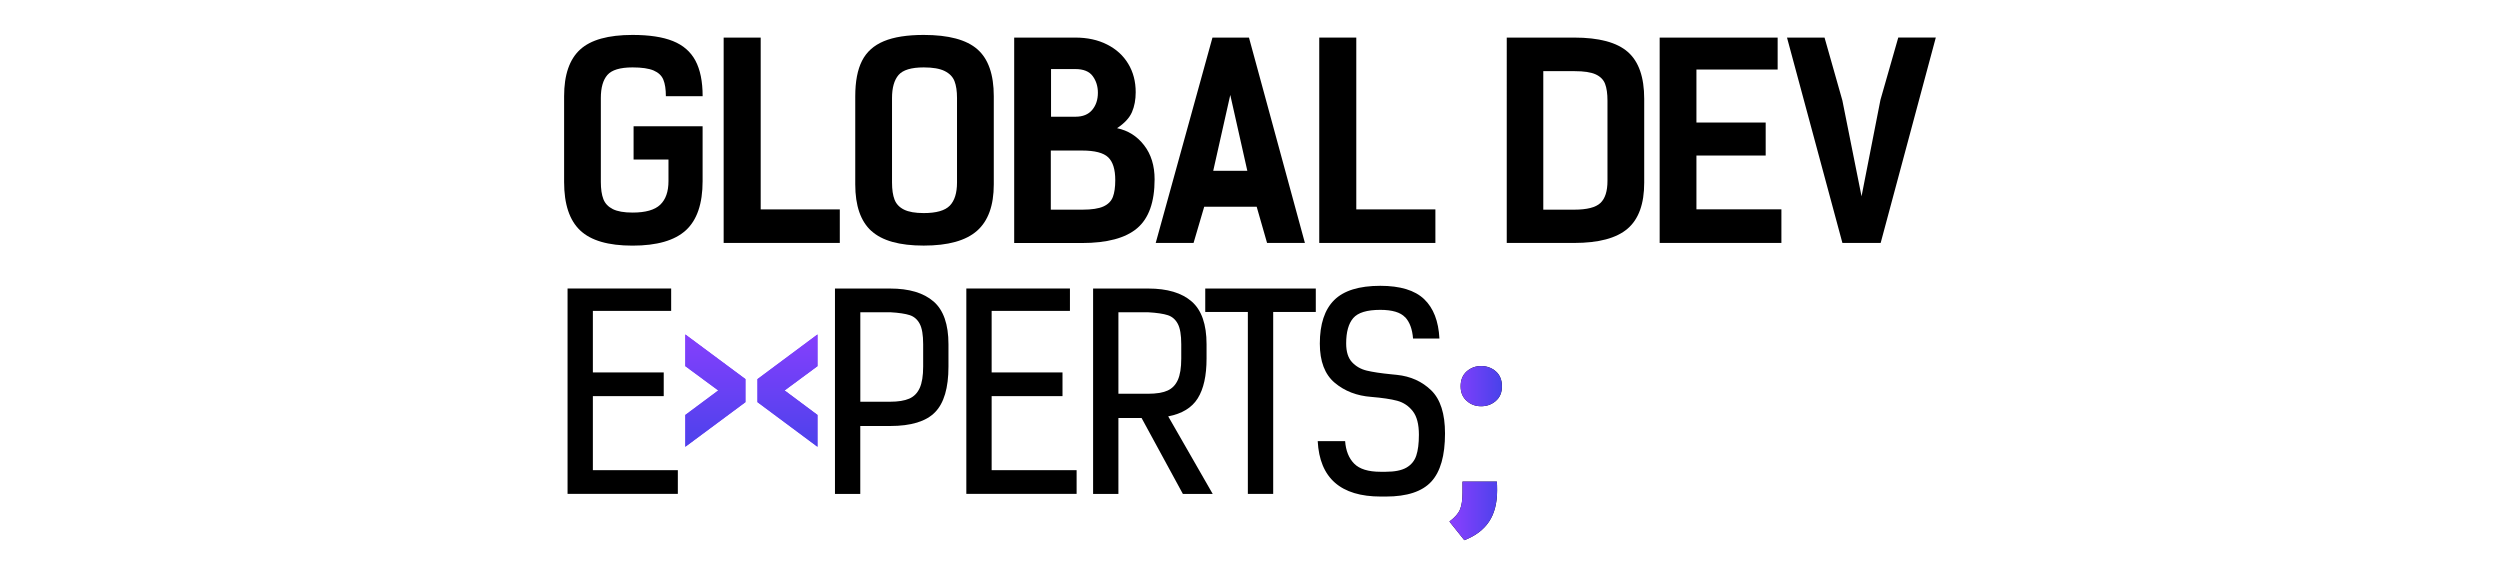 <svg xmlns="http://www.w3.org/2000/svg" xmlns:xlink="http://www.w3.org/1999/xlink" id="Layer_1" viewBox="0 0 652 150"><defs><style>.cls-1{fill:url(#New_Gradient_Swatch_2-2);}.cls-2{fill:url(#New_Gradient_Swatch_2-4);}.cls-3{fill:url(#New_Gradient_Swatch_2);}.cls-4{fill:url(#New_Gradient_Swatch_2-3);}.cls-5{fill:url(#New_Gradient_Swatch_2-5);}</style><linearGradient id="New_Gradient_Swatch_2" x1="163.49" y1="101.88" x2="309.54" y2="101.88" gradientUnits="userSpaceOnUse"><stop offset="0" stop-color="#8c3fff"></stop><stop offset="1" stop-color="#4842ea"></stop></linearGradient><linearGradient id="New_Gradient_Swatch_2-2" x1="164.86" x2="310.91" xlink:href="#New_Gradient_Swatch_2"></linearGradient><linearGradient id="New_Gradient_Swatch_2-3" x1="195.97" y1="83.51" x2="195.97" y2="118.9" xlink:href="#New_Gradient_Swatch_2"></linearGradient><linearGradient id="New_Gradient_Swatch_2-4" x1="195.97" y1="83.51" x2="195.97" y2="118.9" xlink:href="#New_Gradient_Swatch_2"></linearGradient><linearGradient id="New_Gradient_Swatch_2-5" x1="378.02" y1="118.18" x2="391.7" y2="118.18" xlink:href="#New_Gradient_Swatch_2"></linearGradient></defs><g><path d="M183.24,32.94v14.31c0,5.88-1.46,10.15-4.38,12.82-2.92,2.66-7.55,3.99-13.89,3.99s-10.85-1.32-13.65-3.96c-2.8-2.64-4.2-6.85-4.2-12.64V25.09c0-5.56,1.39-9.61,4.17-12.16,2.78-2.55,7.34-3.82,13.69-3.82,4.35,0,7.86,.53,10.52,1.6,2.66,1.07,4.62,2.77,5.87,5.11,1.25,2.34,1.88,5.43,1.88,9.27h-9.59c0-1.81-.22-3.24-.66-4.31-.44-1.07-1.29-1.86-2.54-2.4-1.25-.53-3.08-.8-5.49-.8-3.24,0-5.43,.66-6.57,1.98-1.14,1.32-1.7,3.32-1.7,6.01v21.88c0,1.85,.22,3.35,.66,4.48,.44,1.14,1.26,2,2.47,2.61,1.2,.6,2.92,.9,5.14,.9,3.38,0,5.79-.68,7.22-2.05,1.43-1.37,2.15-3.41,2.15-6.15v-5.63h-9.1v-8.68h17.99Z"></path><path d="M188.73,63.36V9.8h9.66V54.61h20.63v8.75h-30.29Z"></path><path d="M227.25,60.24c-2.8-2.55-4.2-6.6-4.2-12.16V25.09c0-3.84,.59-6.92,1.77-9.24,1.18-2.32,3.08-4.02,5.7-5.11,2.62-1.09,6.08-1.63,10.39-1.63,6.48,0,11.15,1.25,14,3.75,2.85,2.5,4.27,6.58,4.27,12.23v22.99c0,5.51-1.46,9.55-4.38,12.12-2.92,2.57-7.55,3.85-13.89,3.85s-10.85-1.27-13.65-3.82Zm20.46-6.6c1.25-1.3,1.88-3.31,1.88-6.04V25.57c0-1.81-.22-3.28-.66-4.41-.44-1.13-1.3-2.01-2.57-2.64-1.27-.63-3.09-.94-5.45-.94-3.24,0-5.43,.66-6.57,1.98-1.13,1.32-1.7,3.32-1.7,6.01v22.02c0,1.85,.22,3.35,.66,4.48s1.26,2,2.47,2.6,2.92,.9,5.14,.9c3.29,0,5.56-.65,6.81-1.95Z"></path><path d="M280.43,9.8c3.15,0,5.92,.6,8.3,1.81,2.38,1.2,4.23,2.88,5.52,5.04,1.3,2.15,1.94,4.62,1.94,7.4,0,1.95-.32,3.67-.97,5.18-.65,1.51-1.95,2.91-3.89,4.2,2.87,.6,5.22,2.08,7.05,4.45,1.83,2.36,2.74,5.33,2.74,8.89,0,5.93-1.52,10.18-4.55,12.75-3.03,2.57-7.84,3.86-14.42,3.86h-17.65V9.8h15.91Zm1.88,44.88c2.41,0,4.23-.28,5.45-.83s2.05-1.38,2.47-2.47c.42-1.09,.63-2.56,.63-4.41,0-2.78-.61-4.76-1.84-5.94s-3.51-1.77-6.84-1.77h-8.13v15.42h8.27Zm-8.2-24.24h6.39c1.9,0,3.35-.59,4.34-1.77,.99-1.18,1.49-2.67,1.49-4.48,0-1.67-.45-3.11-1.35-4.34s-2.42-1.84-4.55-1.84h-6.32v12.43Z"></path><path d="M330.45,63.36l-2.71-9.45h-13.68l-2.78,9.45h-9.87l14.8-53.56h9.52l14.59,53.56h-9.87Zm-9.59-38.62l-4.45,19.8h8.89l-4.45-19.8Z"></path><path d="M344.06,63.36V9.8h9.66V54.61h20.63v8.75h-30.29Z"></path><path d="M424.54,13.55c2.85,2.5,4.27,6.58,4.27,12.23v21.88c0,5.51-1.45,9.51-4.34,11.98-2.89,2.48-7.54,3.72-13.93,3.72h-17.58V9.8h17.58c6.48,0,11.15,1.25,14,3.75Zm-7.15,39.39c1.23-1.16,1.84-3.08,1.84-5.77V26.27c0-1.85-.21-3.32-.63-4.41-.42-1.09-1.24-1.91-2.46-2.47-1.23-.56-3.05-.83-5.45-.83h-8.2V54.68h8.06c3.33,0,5.61-.58,6.84-1.74Z"></path><path d="M463.62,18.14h-21.19v13.82h18.06v8.61h-18.06v14.03h22.16v8.75h-31.75V9.8h30.77v8.34Z"></path><path d="M490.5,63.36h-10l-14.45-53.56h9.79l4.65,16.39,5,25.01,4.93-25.15,4.65-16.26h9.79l-14.38,53.56Z"></path></g><g><g><path d="M175.04,81.08h-20.42v16.05h18.48v6.18h-18.48v19.31h22.16v6.18h-28.76v-53.56h27.02v5.83Z"></path><path d="M243.47,78.62c2.59,2.25,3.89,5.96,3.89,11.15v5.84c0,5.56-1.17,9.53-3.51,11.91-2.34,2.39-6.24,3.58-11.71,3.58h-7.78v17.71h-6.6v-53.56h14.38c4.96,0,8.73,1.12,11.32,3.37Zm-19.1,26.15h7.78c2.08,0,3.74-.27,4.97-.8,1.23-.53,2.14-1.46,2.74-2.78,.6-1.32,.9-3.18,.9-5.59v-5.84c0-2.41-.3-4.18-.9-5.31-.6-1.13-1.47-1.89-2.6-2.26-1.14-.37-2.84-.63-5.11-.76h-7.78v23.34Z"></path><path d="M279.04,81.08h-20.42v16.05h18.48v6.18h-18.48v19.31h22.16v6.18h-28.76v-53.56h27.02v5.83Z"></path><path d="M312.38,103.87c-1.53,2.46-4.1,4.03-7.71,4.72l11.6,20.22h-7.78l-10.77-19.8h-6.04v19.8h-6.6v-53.56h14.38c4.96,0,8.73,1.12,11.32,3.37,2.59,2.25,3.89,5.96,3.89,11.15v3.75c0,4.45-.76,7.9-2.29,10.35Zm-20.7-1.18h7.78c2.08,0,3.74-.27,4.97-.8,1.23-.53,2.14-1.46,2.74-2.78,.6-1.32,.9-3.18,.9-5.59v-3.75c0-2.41-.3-4.18-.9-5.31-.6-1.13-1.47-1.89-2.6-2.26-1.14-.37-2.84-.63-5.11-.76h-7.78v21.26Z"></path><path d="M332.04,128.81h-6.6v-47.45h-11.11v-6.11h28.83v6.11h-11.11v47.45Z"></path><path d="M366.43,82.72c-1.2-1.27-3.36-1.91-6.46-1.91-3.47,0-5.82,.72-7.05,2.15-1.23,1.44-1.84,3.64-1.84,6.6,0,2.18,.51,3.81,1.53,4.9,1.02,1.09,2.29,1.82,3.82,2.19,1.53,.37,3.68,.7,6.46,.97l1.39,.14c3.61,.37,6.61,1.73,9,4.06,2.39,2.34,3.58,6.08,3.58,11.22,0,5.79-1.19,9.98-3.58,12.57-2.39,2.59-6.33,3.89-11.84,3.89h-1.32c-10.47,0-15.96-4.82-16.46-14.45h7.15c.18,2.5,.97,4.46,2.36,5.87,1.39,1.41,3.68,2.12,6.88,2.12h1.32c2.36,0,4.17-.36,5.42-1.08,1.25-.72,2.11-1.76,2.57-3.13,.46-1.37,.69-3.18,.69-5.45,0-2.73-.53-4.78-1.6-6.15-1.07-1.36-2.42-2.27-4.06-2.71-1.64-.44-3.9-.77-6.77-1.01-3.75-.28-6.92-1.5-9.52-3.68-2.59-2.18-3.89-5.58-3.89-10.21,0-5.09,1.25-8.88,3.75-11.36,2.5-2.48,6.51-3.72,12.02-3.72,5.19,0,9,1.16,11.43,3.47,2.43,2.32,3.76,5.74,3.99,10.28h-6.88c-.19-2.45-.88-4.32-2.08-5.59Z"></path></g><g><g><polygon class="cls-3" points="178.73 95.49 187.32 101.83 178.73 108.22 178.73 116.52 194.41 104.88 194.41 98.87 178.73 87.23 178.73 95.49"></polygon><polygon class="cls-1" points="197.55 104.88 213.2 116.52 213.2 108.22 204.62 101.83 213.2 95.49 213.2 87.23 197.55 98.87 197.55 104.88"></polygon></g><g><polygon class="cls-4" points="178.73 95.49 187.32 101.83 178.73 108.22 178.73 116.52 194.41 104.88 194.41 98.87 178.73 87.23 178.73 95.49"></polygon><polygon class="cls-2" points="197.55 104.88 213.2 116.52 213.2 108.22 204.62 101.83 213.2 95.49 213.2 87.23 197.55 98.87 197.55 104.88"></polygon></g></g></g><g><path d="M380.79,132.83c.42-1.07,.63-2.5,.63-4.31v-2.92h8.96c.05,.51,.07,1.27,.07,2.29,0,3.33-.71,6.05-2.12,8.16-1.41,2.11-3.56,3.72-6.43,4.83l-3.89-4.86c1.43-1.07,2.36-2.13,2.78-3.2Zm1.74-35.98c1.07-.93,2.32-1.39,3.75-1.39s2.75,.46,3.82,1.39c1.06,.93,1.6,2.22,1.6,3.89s-.53,2.89-1.6,3.82c-1.07,.93-2.34,1.39-3.82,1.39s-2.69-.46-3.75-1.39-1.6-2.2-1.6-3.82,.53-2.96,1.6-3.89Z"></path><path class="cls-5" d="M380.79,132.83c.42-1.07,.63-2.5,.63-4.31v-2.92h8.96c.05,.51,.07,1.27,.07,2.29,0,3.33-.71,6.05-2.12,8.16-1.41,2.11-3.56,3.72-6.43,4.83l-3.89-4.86c1.43-1.07,2.36-2.13,2.78-3.2Zm1.74-35.98c1.07-.93,2.32-1.39,3.75-1.39s2.75,.46,3.82,1.39c1.06,.93,1.6,2.22,1.6,3.89s-.53,2.89-1.6,3.82c-1.07,.93-2.34,1.39-3.82,1.39s-2.69-.46-3.75-1.39-1.6-2.2-1.6-3.82,.53-2.96,1.6-3.89Z"></path></g></svg>